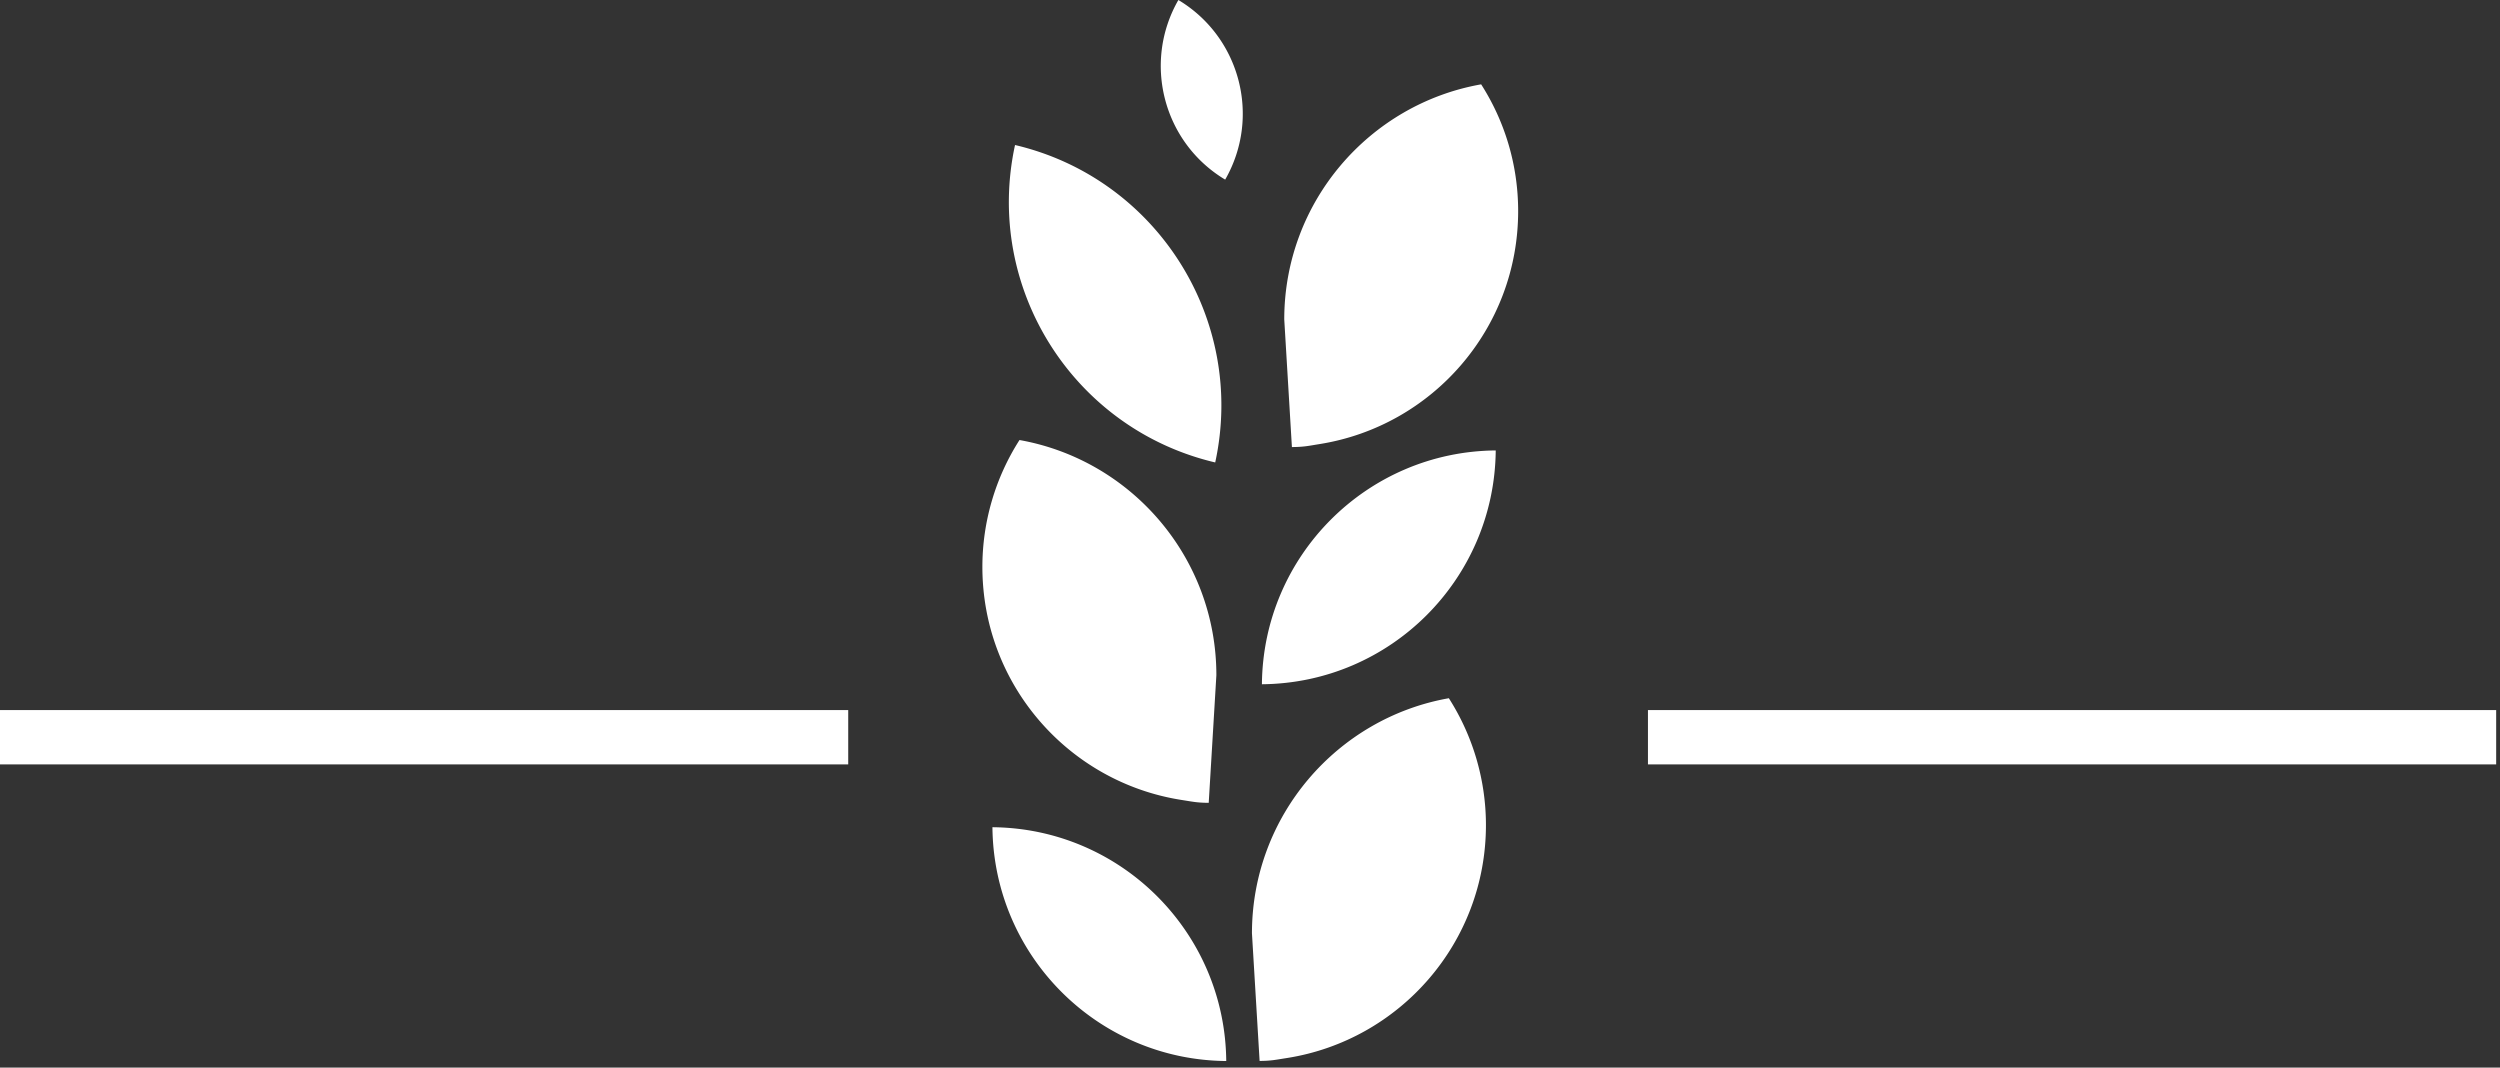 <svg xmlns="http://www.w3.org/2000/svg" width="281" height="120"><rect width="100%" height="100%" fill="#333333" stroke="none"/><path d="M111.55 92.98c.13 14.46 11.82 26.16 26.28 26.28-.13-14.46-11.82-26.16-26.28-26.28m2.54-76.68c-3.49 16.04 6.52 31.91 22.5 35.68 3.49-16.04-6.53-31.92-22.5-35.68m54.03 34.33c-.13 14.46-11.82 26.16-26.28 26.28.12-14.46 11.82-26.16 26.28-26.28M132.45 0c6.96 4.17 9.3 13.15 5.26 20.19-6.96-4.17-9.3-13.15-5.26-20.19m30.4 78.48c-12.58 2.23-22.13 13.22-22.13 26.43l.86 14.34c1.34-.01 1.79-.13 3.09-.33 12.66-2 22.35-12.96 22.35-26.19a26.497 26.497 0 0 0-4.17-14.25m3.63-69c-12.58 2.23-22.13 13.22-22.13 26.43l.86 14.34c1.34-.01 1.79-.12 3.08-.33 12.67-2 22.35-12.96 22.35-26.19 0-5.24-1.53-10.14-4.16-14.25m-51.89 39.98c12.58 2.24 22.13 13.22 22.13 26.44l-.86 14.34c-1.34-.01-1.8-.13-3.09-.33-12.67-2-22.35-12.96-22.35-26.19a26.48 26.48 0 0 1 4.17-14.26M0 79.81h95.34v6.11H0zm185.23 0h95.34v6.11h-95.34z" fill="#FFF"></path></svg>